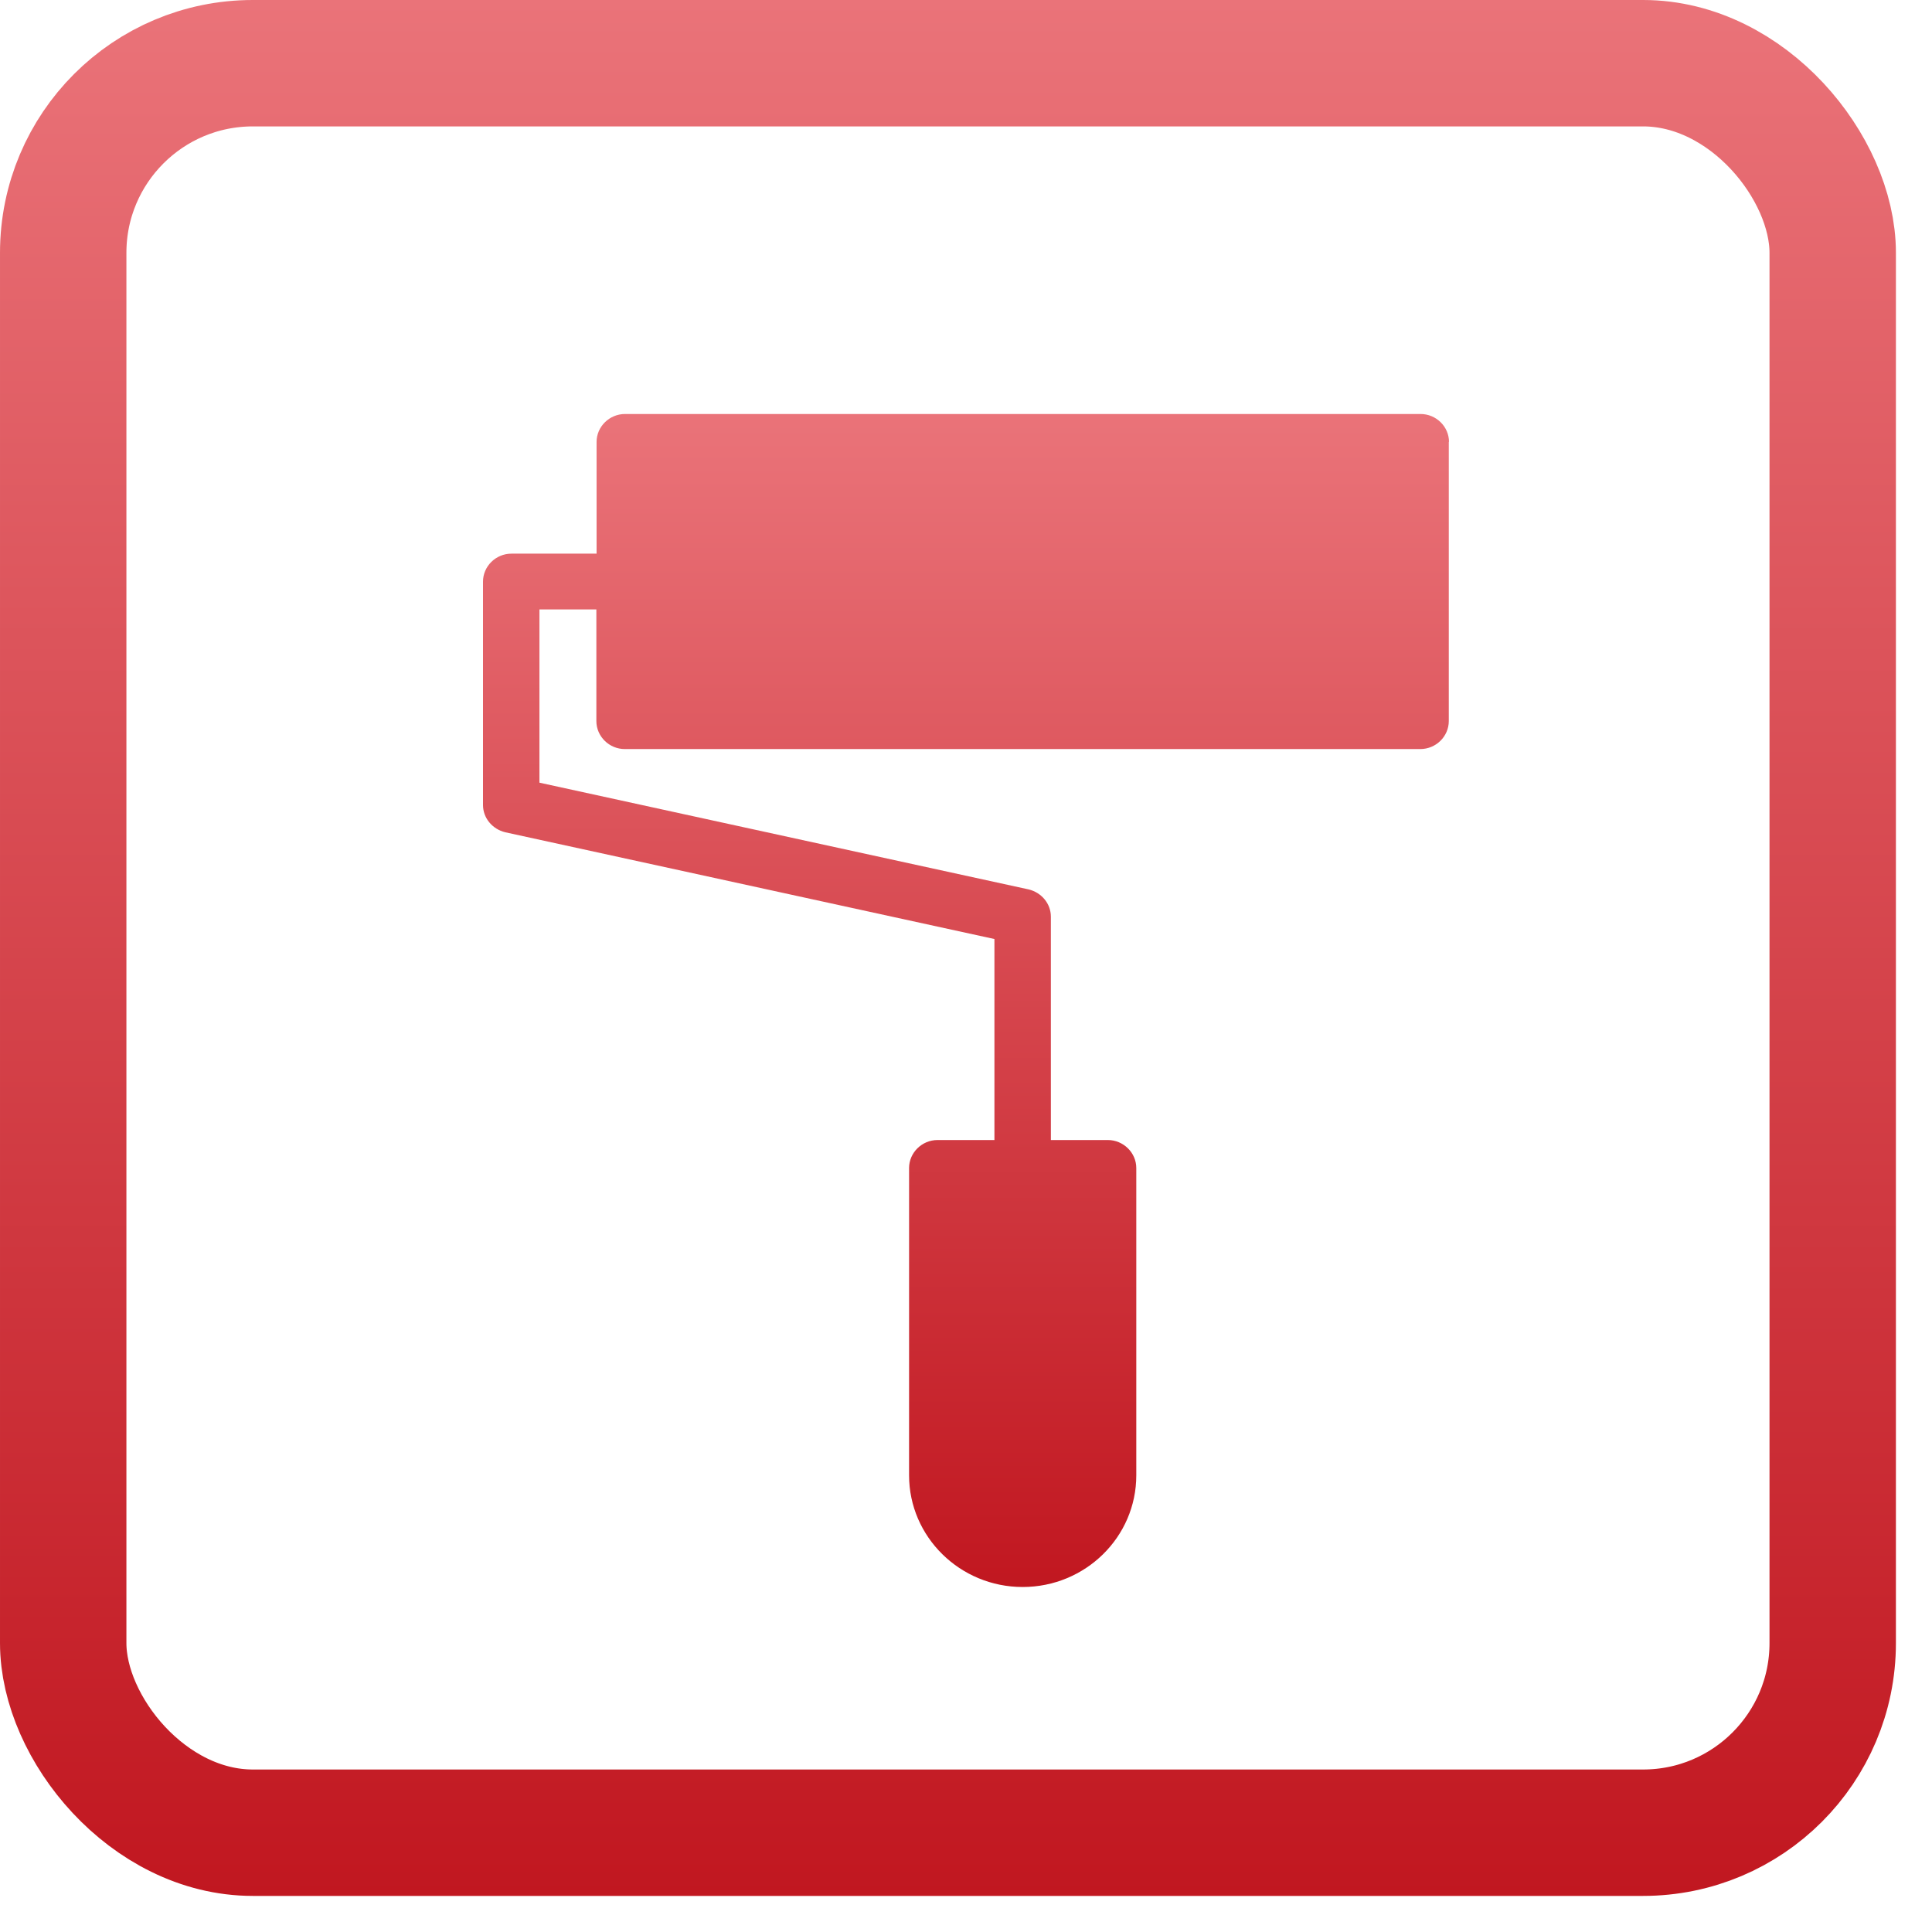 <?xml version="1.0" encoding="UTF-8"?> <svg xmlns="http://www.w3.org/2000/svg" width="28" height="28" viewBox="0 0 28 28" fill="none"> <rect x="0.916" y="0.916" width="25.645" height="25.645" rx="2.748" stroke="url(#paint0_linear_1072_2099)" stroke-width="1.832"></rect> <path d="M20.997 6.402V10.45C20.997 10.673 20.811 10.856 20.584 10.856H9.055C8.829 10.856 8.643 10.673 8.643 10.45V8.832H7.818V11.343L14.908 12.89C15.094 12.935 15.23 13.096 15.23 13.285V16.522H16.055C16.281 16.522 16.468 16.706 16.468 16.928V21.381C16.468 22.277 15.729 23 14.821 23C13.914 23 13.175 22.274 13.175 21.381V16.928C13.175 16.706 13.361 16.522 13.588 16.522H14.412V13.609L7.323 12.062C7.136 12.017 7 11.856 7 11.667V8.43C7 8.207 7.186 8.024 7.412 8.024H8.646V6.405C8.646 6.183 8.832 6 9.058 6H20.588C20.814 6 21 6.183 21 6.405L20.997 6.402Z" fill="url(#paint1_linear_1072_2099)"></path> <defs> <linearGradient id="paint0_linear_1072_2099" x1="13.739" y1="0" x2="13.739" y2="27.477" gradientUnits="userSpaceOnUse"> <stop stop-color="#EA7379"></stop> <stop offset="1" stop-color="#C11720"></stop> </linearGradient> <linearGradient id="paint1_linear_1072_2099" x1="14" y1="6" x2="14" y2="23" gradientUnits="userSpaceOnUse"> <stop stop-color="#EA7379"></stop> <stop offset="1" stop-color="#C11720"></stop> </linearGradient> </defs> </svg> 